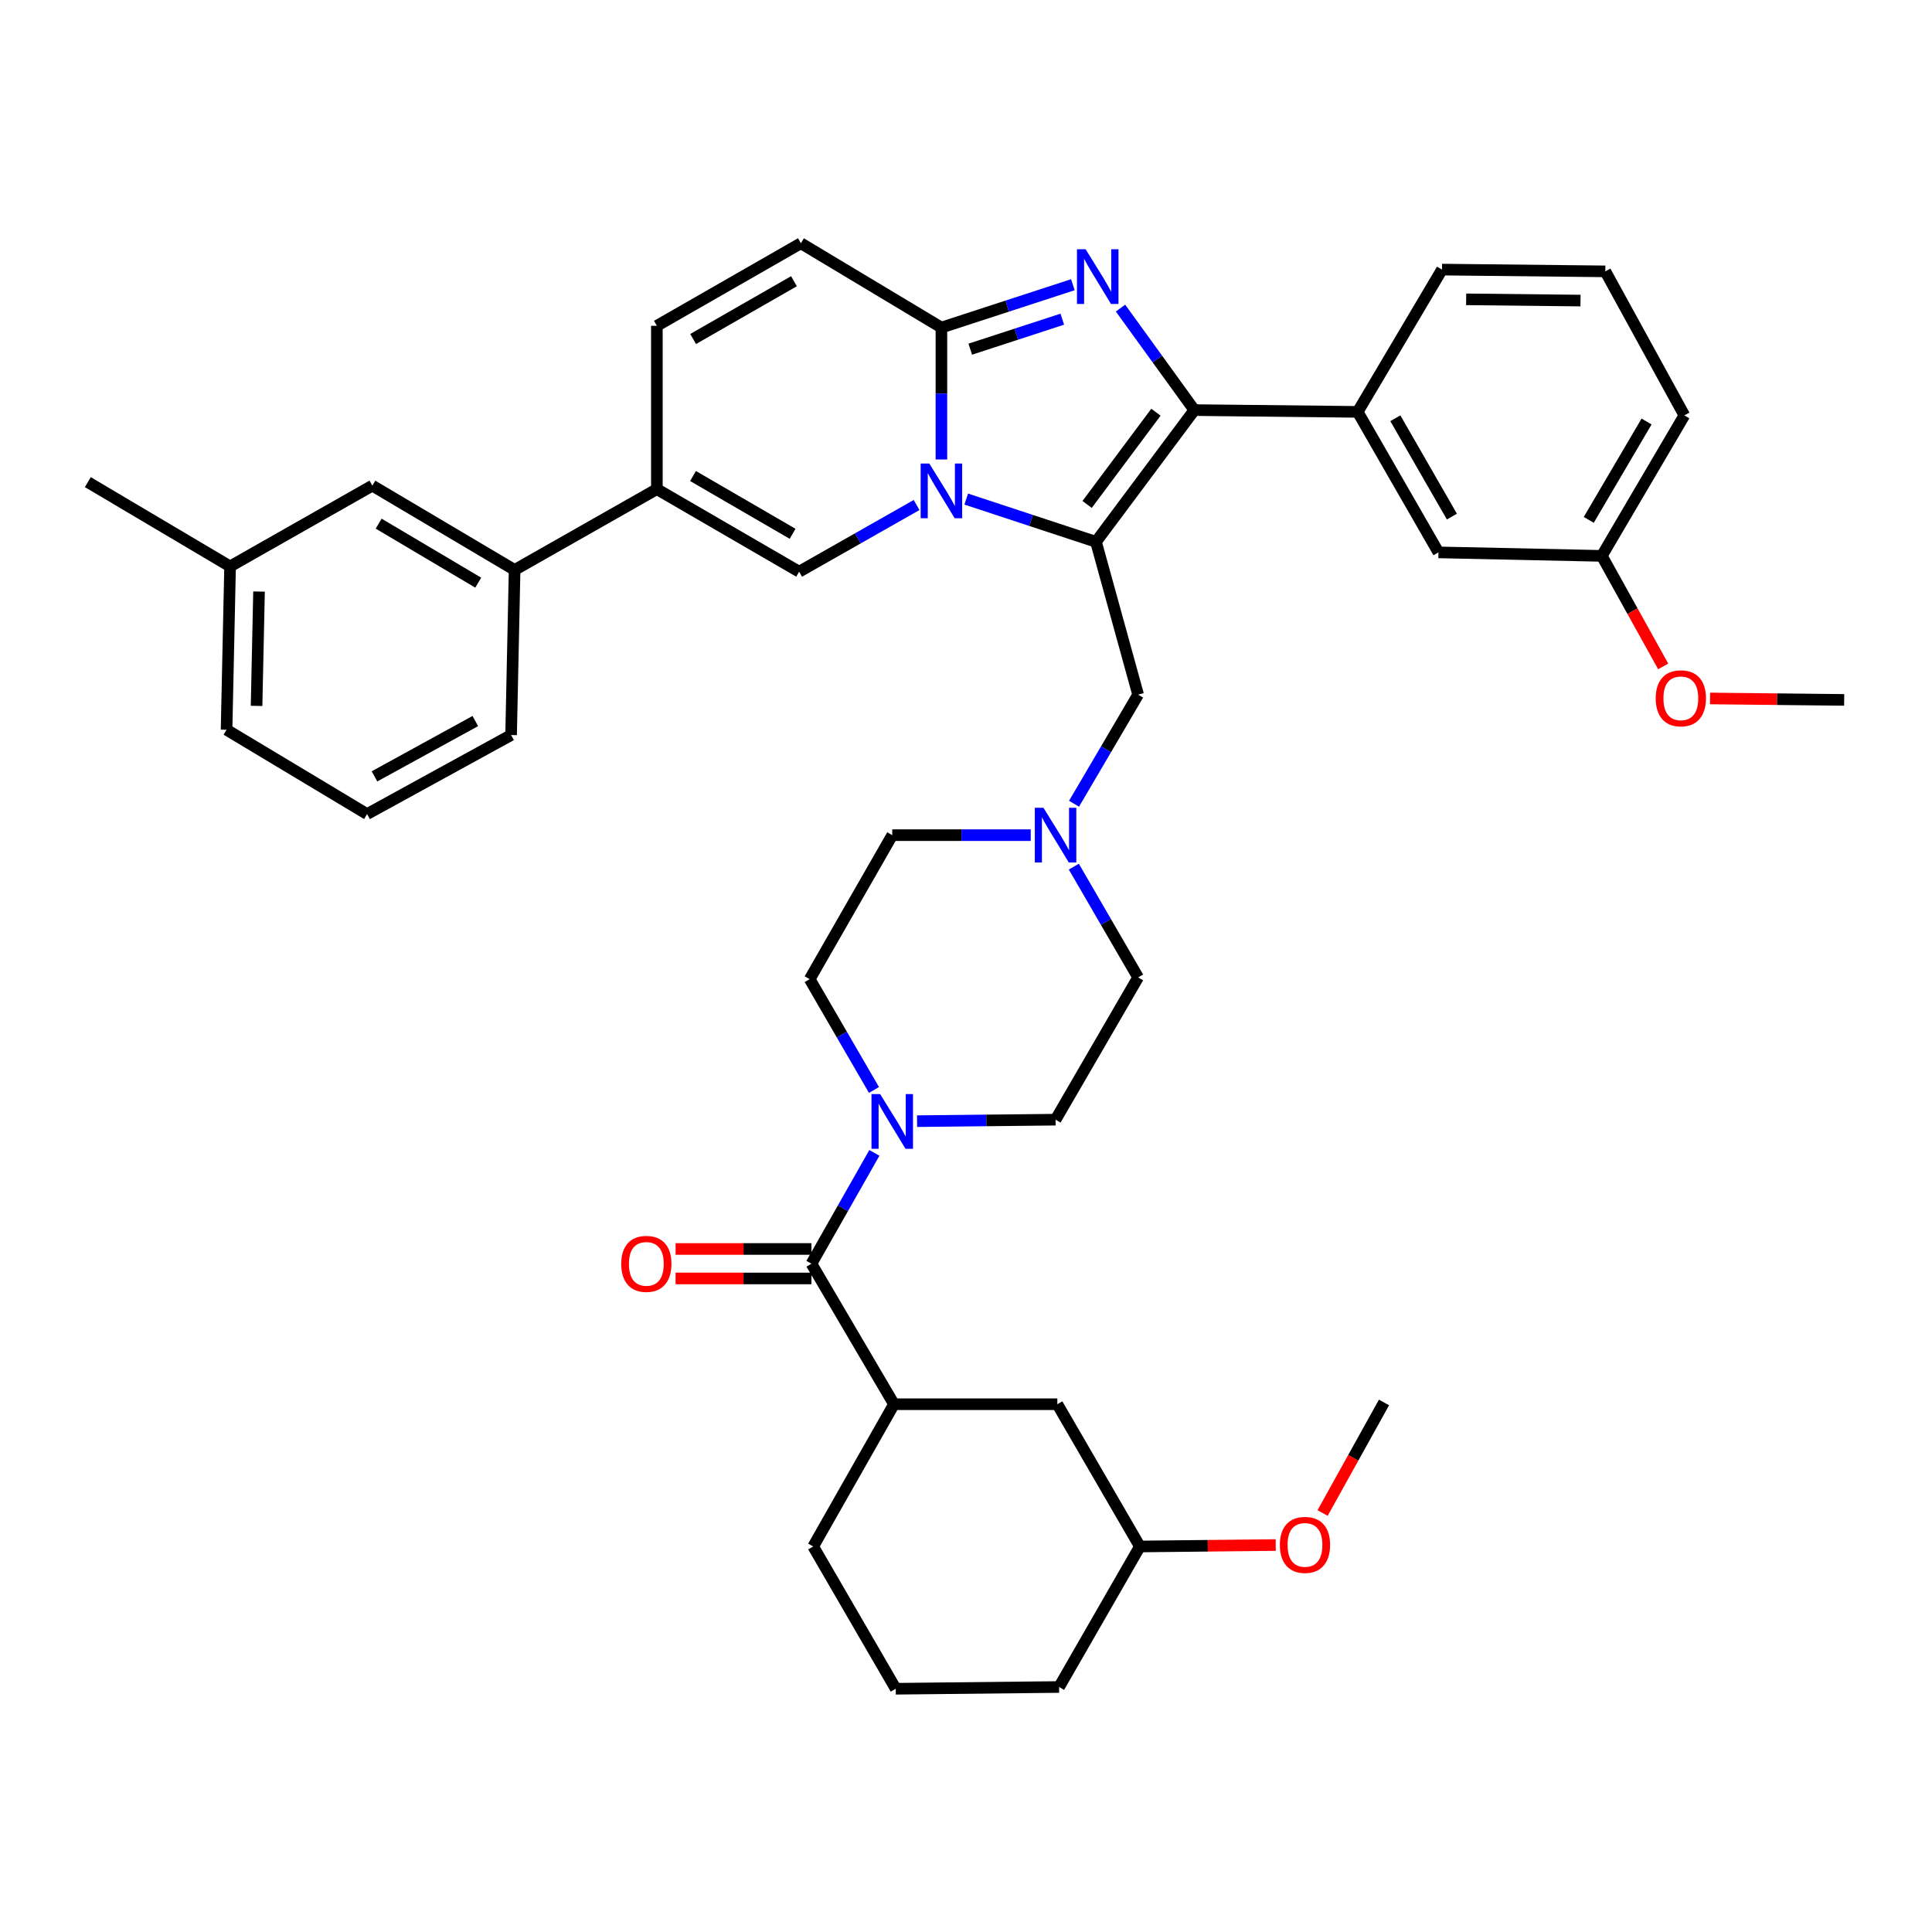<?xml version='1.0' encoding='iso-8859-1'?>
<svg version='1.1' baseProfile='full'
              xmlns='http://www.w3.org/2000/svg'
                      xmlns:rdkit='http://www.rdkit.org/xml'
                      xmlns:xlink='http://www.w3.org/1999/xlink'
                  xml:space='preserve'
width='1000px' height='1000px' viewBox='0 0 1000 1000'>
<!-- END OF HEADER -->
<rect style='opacity:1.0;fill:#FFFFFF;stroke:none' width='1000' height='1000' x='0' y='0'> </rect>
<path class='bond-0' d='M 555.812,448.563 L 572.452,477.236' style='fill:none;fill-rule:evenodd;stroke:#0000FF;stroke-width:6px;stroke-linecap:butt;stroke-linejoin:miter;stroke-opacity:1' />
<path class='bond-0' d='M 572.452,477.236 L 589.091,505.909' style='fill:none;fill-rule:evenodd;stroke:#000000;stroke-width:6px;stroke-linecap:butt;stroke-linejoin:miter;stroke-opacity:1' />
<path class='bond-1' d='M 533.507,432.274 L 497.664,432.274' style='fill:none;fill-rule:evenodd;stroke:#0000FF;stroke-width:6px;stroke-linecap:butt;stroke-linejoin:miter;stroke-opacity:1' />
<path class='bond-1' d='M 497.664,432.274 L 461.822,432.274' style='fill:none;fill-rule:evenodd;stroke:#000000;stroke-width:6px;stroke-linecap:butt;stroke-linejoin:miter;stroke-opacity:1' />
<path class='bond-2' d='M 555.919,416.006 L 572.505,387.776' style='fill:none;fill-rule:evenodd;stroke:#0000FF;stroke-width:6px;stroke-linecap:butt;stroke-linejoin:miter;stroke-opacity:1' />
<path class='bond-2' d='M 572.505,387.776 L 589.091,359.546' style='fill:none;fill-rule:evenodd;stroke:#000000;stroke-width:6px;stroke-linecap:butt;stroke-linejoin:miter;stroke-opacity:1' />
<path class='bond-3' d='M 452.369,564.163 L 435.73,535.49' style='fill:none;fill-rule:evenodd;stroke:#0000FF;stroke-width:6px;stroke-linecap:butt;stroke-linejoin:miter;stroke-opacity:1' />
<path class='bond-3' d='M 435.73,535.49 L 419.09,506.817' style='fill:none;fill-rule:evenodd;stroke:#000000;stroke-width:6px;stroke-linecap:butt;stroke-linejoin:miter;stroke-opacity:1' />
<path class='bond-4' d='M 474.675,580.314 L 510.518,579.929' style='fill:none;fill-rule:evenodd;stroke:#0000FF;stroke-width:6px;stroke-linecap:butt;stroke-linejoin:miter;stroke-opacity:1' />
<path class='bond-4' d='M 510.518,579.929 L 546.36,579.545' style='fill:none;fill-rule:evenodd;stroke:#000000;stroke-width:6px;stroke-linecap:butt;stroke-linejoin:miter;stroke-opacity:1' />
<path class='bond-5' d='M 452.577,596.729 L 436.287,625.412' style='fill:none;fill-rule:evenodd;stroke:#0000FF;stroke-width:6px;stroke-linecap:butt;stroke-linejoin:miter;stroke-opacity:1' />
<path class='bond-5' d='M 436.287,625.412 L 419.998,654.095' style='fill:none;fill-rule:evenodd;stroke:#000000;stroke-width:6px;stroke-linecap:butt;stroke-linejoin:miter;stroke-opacity:1' />
<path class='bond-6' d='M 589.091,505.909 L 546.36,579.545' style='fill:none;fill-rule:evenodd;stroke:#000000;stroke-width:6px;stroke-linecap:butt;stroke-linejoin:miter;stroke-opacity:1' />
<path class='bond-7' d='M 461.822,432.274 L 419.09,506.817' style='fill:none;fill-rule:evenodd;stroke:#000000;stroke-width:6px;stroke-linecap:butt;stroke-linejoin:miter;stroke-opacity:1' />
<path class='bond-8' d='M 589.091,359.546 L 567.276,280.451' style='fill:none;fill-rule:evenodd;stroke:#000000;stroke-width:6px;stroke-linecap:butt;stroke-linejoin:miter;stroke-opacity:1' />
<path class='bond-9' d='M 420.905,800.459 L 463.636,874.094' style='fill:none;fill-rule:evenodd;stroke:#000000;stroke-width:6px;stroke-linecap:butt;stroke-linejoin:miter;stroke-opacity:1' />
<path class='bond-10' d='M 420.905,800.459 L 462.729,726.823' style='fill:none;fill-rule:evenodd;stroke:#000000;stroke-width:6px;stroke-linecap:butt;stroke-linejoin:miter;stroke-opacity:1' />
<path class='bond-11' d='M 463.636,874.094 L 548.183,873.186' style='fill:none;fill-rule:evenodd;stroke:#000000;stroke-width:6px;stroke-linecap:butt;stroke-linejoin:miter;stroke-opacity:1' />
<path class='bond-12' d='M 414.546,125.906 L 339.995,168.638' style='fill:none;fill-rule:evenodd;stroke:#000000;stroke-width:6px;stroke-linecap:butt;stroke-linejoin:miter;stroke-opacity:1' />
<path class='bond-12' d='M 410.952,145.556 L 358.767,175.468' style='fill:none;fill-rule:evenodd;stroke:#000000;stroke-width:6px;stroke-linecap:butt;stroke-linejoin:miter;stroke-opacity:1' />
<path class='bond-13' d='M 414.546,125.906 L 487.274,169.545' style='fill:none;fill-rule:evenodd;stroke:#000000;stroke-width:6px;stroke-linecap:butt;stroke-linejoin:miter;stroke-opacity:1' />
<path class='bond-14' d='M 339.995,168.638 L 339.995,253.176' style='fill:none;fill-rule:evenodd;stroke:#000000;stroke-width:6px;stroke-linecap:butt;stroke-linejoin:miter;stroke-opacity:1' />
<path class='bond-15' d='M 339.995,253.176 L 266.36,295' style='fill:none;fill-rule:evenodd;stroke:#000000;stroke-width:6px;stroke-linecap:butt;stroke-linejoin:miter;stroke-opacity:1' />
<path class='bond-16' d='M 339.995,253.176 L 413.639,295.907' style='fill:none;fill-rule:evenodd;stroke:#000000;stroke-width:6px;stroke-linecap:butt;stroke-linejoin:miter;stroke-opacity:1' />
<path class='bond-16' d='M 358.701,246.386 L 410.251,276.298' style='fill:none;fill-rule:evenodd;stroke:#000000;stroke-width:6px;stroke-linecap:butt;stroke-linejoin:miter;stroke-opacity:1' />
<path class='bond-17' d='M 413.639,295.907 L 444.028,278.65' style='fill:none;fill-rule:evenodd;stroke:#000000;stroke-width:6px;stroke-linecap:butt;stroke-linejoin:miter;stroke-opacity:1' />
<path class='bond-17' d='M 444.028,278.65 L 474.417,261.393' style='fill:none;fill-rule:evenodd;stroke:#0000FF;stroke-width:6px;stroke-linecap:butt;stroke-linejoin:miter;stroke-opacity:1' />
<path class='bond-18' d='M 555.316,147.37 L 521.295,158.458' style='fill:none;fill-rule:evenodd;stroke:#0000FF;stroke-width:6px;stroke-linecap:butt;stroke-linejoin:miter;stroke-opacity:1' />
<path class='bond-18' d='M 521.295,158.458 L 487.274,169.545' style='fill:none;fill-rule:evenodd;stroke:#000000;stroke-width:6px;stroke-linecap:butt;stroke-linejoin:miter;stroke-opacity:1' />
<path class='bond-18' d='M 549.838,165.207 L 526.024,172.968' style='fill:none;fill-rule:evenodd;stroke:#0000FF;stroke-width:6px;stroke-linecap:butt;stroke-linejoin:miter;stroke-opacity:1' />
<path class='bond-18' d='M 526.024,172.968 L 502.209,180.729' style='fill:none;fill-rule:evenodd;stroke:#000000;stroke-width:6px;stroke-linecap:butt;stroke-linejoin:miter;stroke-opacity:1' />
<path class='bond-19' d='M 579.973,159.469 L 599.077,185.868' style='fill:none;fill-rule:evenodd;stroke:#0000FF;stroke-width:6px;stroke-linecap:butt;stroke-linejoin:miter;stroke-opacity:1' />
<path class='bond-19' d='M 599.077,185.868 L 618.181,212.268' style='fill:none;fill-rule:evenodd;stroke:#000000;stroke-width:6px;stroke-linecap:butt;stroke-linejoin:miter;stroke-opacity:1' />
<path class='bond-20' d='M 487.274,169.545 L 487.274,203.681' style='fill:none;fill-rule:evenodd;stroke:#000000;stroke-width:6px;stroke-linecap:butt;stroke-linejoin:miter;stroke-opacity:1' />
<path class='bond-20' d='M 487.274,203.681 L 487.274,237.818' style='fill:none;fill-rule:evenodd;stroke:#0000FF;stroke-width:6px;stroke-linecap:butt;stroke-linejoin:miter;stroke-opacity:1' />
<path class='bond-21' d='M 500.12,258.324 L 533.698,269.388' style='fill:none;fill-rule:evenodd;stroke:#0000FF;stroke-width:6px;stroke-linecap:butt;stroke-linejoin:miter;stroke-opacity:1' />
<path class='bond-21' d='M 533.698,269.388 L 567.276,280.451' style='fill:none;fill-rule:evenodd;stroke:#000000;stroke-width:6px;stroke-linecap:butt;stroke-linejoin:miter;stroke-opacity:1' />
<path class='bond-22' d='M 567.276,280.451 L 618.181,212.268' style='fill:none;fill-rule:evenodd;stroke:#000000;stroke-width:6px;stroke-linecap:butt;stroke-linejoin:miter;stroke-opacity:1' />
<path class='bond-22' d='M 562.683,261.094 L 598.316,213.365' style='fill:none;fill-rule:evenodd;stroke:#000000;stroke-width:6px;stroke-linecap:butt;stroke-linejoin:miter;stroke-opacity:1' />
<path class='bond-23' d='M 618.181,212.268 L 702.728,213.183' style='fill:none;fill-rule:evenodd;stroke:#000000;stroke-width:6px;stroke-linecap:butt;stroke-linejoin:miter;stroke-opacity:1' />
<path class='bond-24' d='M 266.36,295 L 192.725,251.362' style='fill:none;fill-rule:evenodd;stroke:#000000;stroke-width:6px;stroke-linecap:butt;stroke-linejoin:miter;stroke-opacity:1' />
<path class='bond-24' d='M 247.534,301.583 L 195.99,271.036' style='fill:none;fill-rule:evenodd;stroke:#000000;stroke-width:6px;stroke-linecap:butt;stroke-linejoin:miter;stroke-opacity:1' />
<path class='bond-25' d='M 266.36,295 L 264.546,380.454' style='fill:none;fill-rule:evenodd;stroke:#000000;stroke-width:6px;stroke-linecap:butt;stroke-linejoin:miter;stroke-opacity:1' />
<path class='bond-26' d='M 702.728,213.183 L 744.543,285.911' style='fill:none;fill-rule:evenodd;stroke:#000000;stroke-width:6px;stroke-linecap:butt;stroke-linejoin:miter;stroke-opacity:1' />
<path class='bond-26' d='M 722.23,216.486 L 751.501,267.395' style='fill:none;fill-rule:evenodd;stroke:#000000;stroke-width:6px;stroke-linecap:butt;stroke-linejoin:miter;stroke-opacity:1' />
<path class='bond-27' d='M 702.728,213.183 L 746.366,139.54' style='fill:none;fill-rule:evenodd;stroke:#000000;stroke-width:6px;stroke-linecap:butt;stroke-linejoin:miter;stroke-opacity:1' />
<path class='bond-28' d='M 744.543,285.911 L 829.09,287.726' style='fill:none;fill-rule:evenodd;stroke:#000000;stroke-width:6px;stroke-linecap:butt;stroke-linejoin:miter;stroke-opacity:1' />
<path class='bond-29' d='M 829.09,287.726 L 844.982,316.33' style='fill:none;fill-rule:evenodd;stroke:#000000;stroke-width:6px;stroke-linecap:butt;stroke-linejoin:miter;stroke-opacity:1' />
<path class='bond-29' d='M 844.982,316.33 L 860.873,344.935' style='fill:none;fill-rule:evenodd;stroke:#FF0000;stroke-width:6px;stroke-linecap:butt;stroke-linejoin:miter;stroke-opacity:1' />
<path class='bond-30' d='M 829.09,287.726 L 871.821,214.998' style='fill:none;fill-rule:evenodd;stroke:#000000;stroke-width:6px;stroke-linecap:butt;stroke-linejoin:miter;stroke-opacity:1' />
<path class='bond-30' d='M 822.342,269.085 L 852.254,218.176' style='fill:none;fill-rule:evenodd;stroke:#000000;stroke-width:6px;stroke-linecap:butt;stroke-linejoin:miter;stroke-opacity:1' />
<path class='bond-31' d='M 885.112,361.523 L 919.829,361.895' style='fill:none;fill-rule:evenodd;stroke:#FF0000;stroke-width:6px;stroke-linecap:butt;stroke-linejoin:miter;stroke-opacity:1' />
<path class='bond-31' d='M 919.829,361.895 L 954.545,362.268' style='fill:none;fill-rule:evenodd;stroke:#000000;stroke-width:6px;stroke-linecap:butt;stroke-linejoin:miter;stroke-opacity:1' />
<path class='bond-32' d='M 746.366,139.54 L 830.913,140.455' style='fill:none;fill-rule:evenodd;stroke:#000000;stroke-width:6px;stroke-linecap:butt;stroke-linejoin:miter;stroke-opacity:1' />
<path class='bond-32' d='M 758.883,154.937 L 818.066,155.578' style='fill:none;fill-rule:evenodd;stroke:#000000;stroke-width:6px;stroke-linecap:butt;stroke-linejoin:miter;stroke-opacity:1' />
<path class='bond-33' d='M 830.913,140.455 L 871.821,214.998' style='fill:none;fill-rule:evenodd;stroke:#000000;stroke-width:6px;stroke-linecap:butt;stroke-linejoin:miter;stroke-opacity:1' />
<path class='bond-34' d='M 192.725,251.362 L 119.09,293.177' style='fill:none;fill-rule:evenodd;stroke:#000000;stroke-width:6px;stroke-linecap:butt;stroke-linejoin:miter;stroke-opacity:1' />
<path class='bond-35' d='M 119.09,293.177 L 45.455,249.547' style='fill:none;fill-rule:evenodd;stroke:#000000;stroke-width:6px;stroke-linecap:butt;stroke-linejoin:miter;stroke-opacity:1' />
<path class='bond-36' d='M 119.09,293.177 L 117.267,377.724' style='fill:none;fill-rule:evenodd;stroke:#000000;stroke-width:6px;stroke-linecap:butt;stroke-linejoin:miter;stroke-opacity:1' />
<path class='bond-36' d='M 134.074,306.188 L 132.798,365.371' style='fill:none;fill-rule:evenodd;stroke:#000000;stroke-width:6px;stroke-linecap:butt;stroke-linejoin:miter;stroke-opacity:1' />
<path class='bond-37' d='M 264.546,380.454 L 189.995,421.363' style='fill:none;fill-rule:evenodd;stroke:#000000;stroke-width:6px;stroke-linecap:butt;stroke-linejoin:miter;stroke-opacity:1' />
<path class='bond-37' d='M 246.021,373.211 L 193.836,401.847' style='fill:none;fill-rule:evenodd;stroke:#000000;stroke-width:6px;stroke-linecap:butt;stroke-linejoin:miter;stroke-opacity:1' />
<path class='bond-38' d='M 189.995,421.363 L 117.267,377.724' style='fill:none;fill-rule:evenodd;stroke:#000000;stroke-width:6px;stroke-linecap:butt;stroke-linejoin:miter;stroke-opacity:1' />
<path class='bond-39' d='M 548.183,873.186 L 589.999,800.459' style='fill:none;fill-rule:evenodd;stroke:#000000;stroke-width:6px;stroke-linecap:butt;stroke-linejoin:miter;stroke-opacity:1' />
<path class='bond-40' d='M 589.999,800.459 L 547.276,726.823' style='fill:none;fill-rule:evenodd;stroke:#000000;stroke-width:6px;stroke-linecap:butt;stroke-linejoin:miter;stroke-opacity:1' />
<path class='bond-41' d='M 589.999,800.459 L 625.157,800.085' style='fill:none;fill-rule:evenodd;stroke:#000000;stroke-width:6px;stroke-linecap:butt;stroke-linejoin:miter;stroke-opacity:1' />
<path class='bond-41' d='M 625.157,800.085 L 660.316,799.712' style='fill:none;fill-rule:evenodd;stroke:#FF0000;stroke-width:6px;stroke-linecap:butt;stroke-linejoin:miter;stroke-opacity:1' />
<path class='bond-42' d='M 547.276,726.823 L 462.729,726.823' style='fill:none;fill-rule:evenodd;stroke:#000000;stroke-width:6px;stroke-linecap:butt;stroke-linejoin:miter;stroke-opacity:1' />
<path class='bond-43' d='M 462.729,726.823 L 419.998,654.095' style='fill:none;fill-rule:evenodd;stroke:#000000;stroke-width:6px;stroke-linecap:butt;stroke-linejoin:miter;stroke-opacity:1' />
<path class='bond-44' d='M 419.998,646.465 L 384.839,646.465' style='fill:none;fill-rule:evenodd;stroke:#000000;stroke-width:6px;stroke-linecap:butt;stroke-linejoin:miter;stroke-opacity:1' />
<path class='bond-44' d='M 384.839,646.465 L 349.68,646.465' style='fill:none;fill-rule:evenodd;stroke:#FF0000;stroke-width:6px;stroke-linecap:butt;stroke-linejoin:miter;stroke-opacity:1' />
<path class='bond-44' d='M 419.998,661.726 L 384.839,661.726' style='fill:none;fill-rule:evenodd;stroke:#000000;stroke-width:6px;stroke-linecap:butt;stroke-linejoin:miter;stroke-opacity:1' />
<path class='bond-44' d='M 384.839,661.726 L 349.68,661.726' style='fill:none;fill-rule:evenodd;stroke:#FF0000;stroke-width:6px;stroke-linecap:butt;stroke-linejoin:miter;stroke-opacity:1' />
<path class='bond-45' d='M 684.577,783.125 L 700.469,754.516' style='fill:none;fill-rule:evenodd;stroke:#FF0000;stroke-width:6px;stroke-linecap:butt;stroke-linejoin:miter;stroke-opacity:1' />
<path class='bond-45' d='M 700.469,754.516 L 716.361,725.908' style='fill:none;fill-rule:evenodd;stroke:#000000;stroke-width:6px;stroke-linecap:butt;stroke-linejoin:miter;stroke-opacity:1' />
<path  class='atom-0' d='M 540.1 418.114
L 549.38 433.114
Q 550.3 434.594, 551.78 437.274
Q 553.26 439.954, 553.34 440.114
L 553.34 418.114
L 557.1 418.114
L 557.1 446.434
L 553.22 446.434
L 543.26 430.034
Q 542.1 428.114, 540.86 425.914
Q 539.66 423.714, 539.3 423.034
L 539.3 446.434
L 535.62 446.434
L 535.62 418.114
L 540.1 418.114
' fill='#0000FF'/>
<path  class='atom-1' d='M 455.562 566.292
L 464.842 581.292
Q 465.762 582.772, 467.242 585.452
Q 468.722 588.132, 468.802 588.292
L 468.802 566.292
L 472.562 566.292
L 472.562 594.612
L 468.682 594.612
L 458.722 578.212
Q 457.562 576.292, 456.322 574.092
Q 455.122 571.892, 454.762 571.212
L 454.762 594.612
L 451.082 594.612
L 451.082 566.292
L 455.562 566.292
' fill='#0000FF'/>
<path  class='atom-13' d='M 561.924 129.017
L 571.204 144.017
Q 572.124 145.497, 573.604 148.177
Q 575.084 150.857, 575.164 151.017
L 575.164 129.017
L 578.924 129.017
L 578.924 157.337
L 575.044 157.337
L 565.084 140.937
Q 563.924 139.017, 562.684 136.817
Q 561.484 134.617, 561.124 133.937
L 561.124 157.337
L 557.444 157.337
L 557.444 129.017
L 561.924 129.017
' fill='#0000FF'/>
<path  class='atom-15' d='M 481.014 239.932
L 490.294 254.932
Q 491.214 256.412, 492.694 259.092
Q 494.174 261.772, 494.254 261.932
L 494.254 239.932
L 498.014 239.932
L 498.014 268.252
L 494.134 268.252
L 484.174 251.852
Q 483.014 249.932, 481.774 247.732
Q 480.574 245.532, 480.214 244.852
L 480.214 268.252
L 476.534 268.252
L 476.534 239.932
L 481.014 239.932
' fill='#0000FF'/>
<path  class='atom-22' d='M 856.999 361.441
Q 856.999 354.641, 860.359 350.841
Q 863.719 347.041, 869.999 347.041
Q 876.279 347.041, 879.639 350.841
Q 882.999 354.641, 882.999 361.441
Q 882.999 368.321, 879.599 372.241
Q 876.199 376.121, 869.999 376.121
Q 863.759 376.121, 860.359 372.241
Q 856.999 368.361, 856.999 361.441
M 869.999 372.921
Q 874.319 372.921, 876.639 370.041
Q 878.999 367.121, 878.999 361.441
Q 878.999 355.881, 876.639 353.081
Q 874.319 350.241, 869.999 350.241
Q 865.679 350.241, 863.319 353.041
Q 860.999 355.841, 860.999 361.441
Q 860.999 367.161, 863.319 370.041
Q 865.679 372.921, 869.999 372.921
' fill='#FF0000'/>
<path  class='atom-38' d='M 321.543 654.175
Q 321.543 647.375, 324.903 643.575
Q 328.263 639.775, 334.543 639.775
Q 340.823 639.775, 344.183 643.575
Q 347.543 647.375, 347.543 654.175
Q 347.543 661.055, 344.143 664.975
Q 340.743 668.855, 334.543 668.855
Q 328.303 668.855, 324.903 664.975
Q 321.543 661.095, 321.543 654.175
M 334.543 665.655
Q 338.863 665.655, 341.183 662.775
Q 343.543 659.855, 343.543 654.175
Q 343.543 648.615, 341.183 645.815
Q 338.863 642.975, 334.543 642.975
Q 330.223 642.975, 327.863 645.775
Q 325.543 648.575, 325.543 654.175
Q 325.543 659.895, 327.863 662.775
Q 330.223 665.655, 334.543 665.655
' fill='#FF0000'/>
<path  class='atom-39' d='M 662.453 799.631
Q 662.453 792.831, 665.813 789.031
Q 669.173 785.231, 675.453 785.231
Q 681.733 785.231, 685.093 789.031
Q 688.453 792.831, 688.453 799.631
Q 688.453 806.511, 685.053 810.431
Q 681.653 814.311, 675.453 814.311
Q 669.213 814.311, 665.813 810.431
Q 662.453 806.551, 662.453 799.631
M 675.453 811.111
Q 679.773 811.111, 682.093 808.231
Q 684.453 805.311, 684.453 799.631
Q 684.453 794.071, 682.093 791.271
Q 679.773 788.431, 675.453 788.431
Q 671.133 788.431, 668.773 791.231
Q 666.453 794.031, 666.453 799.631
Q 666.453 805.351, 668.773 808.231
Q 671.133 811.111, 675.453 811.111
' fill='#FF0000'/>
</svg>
